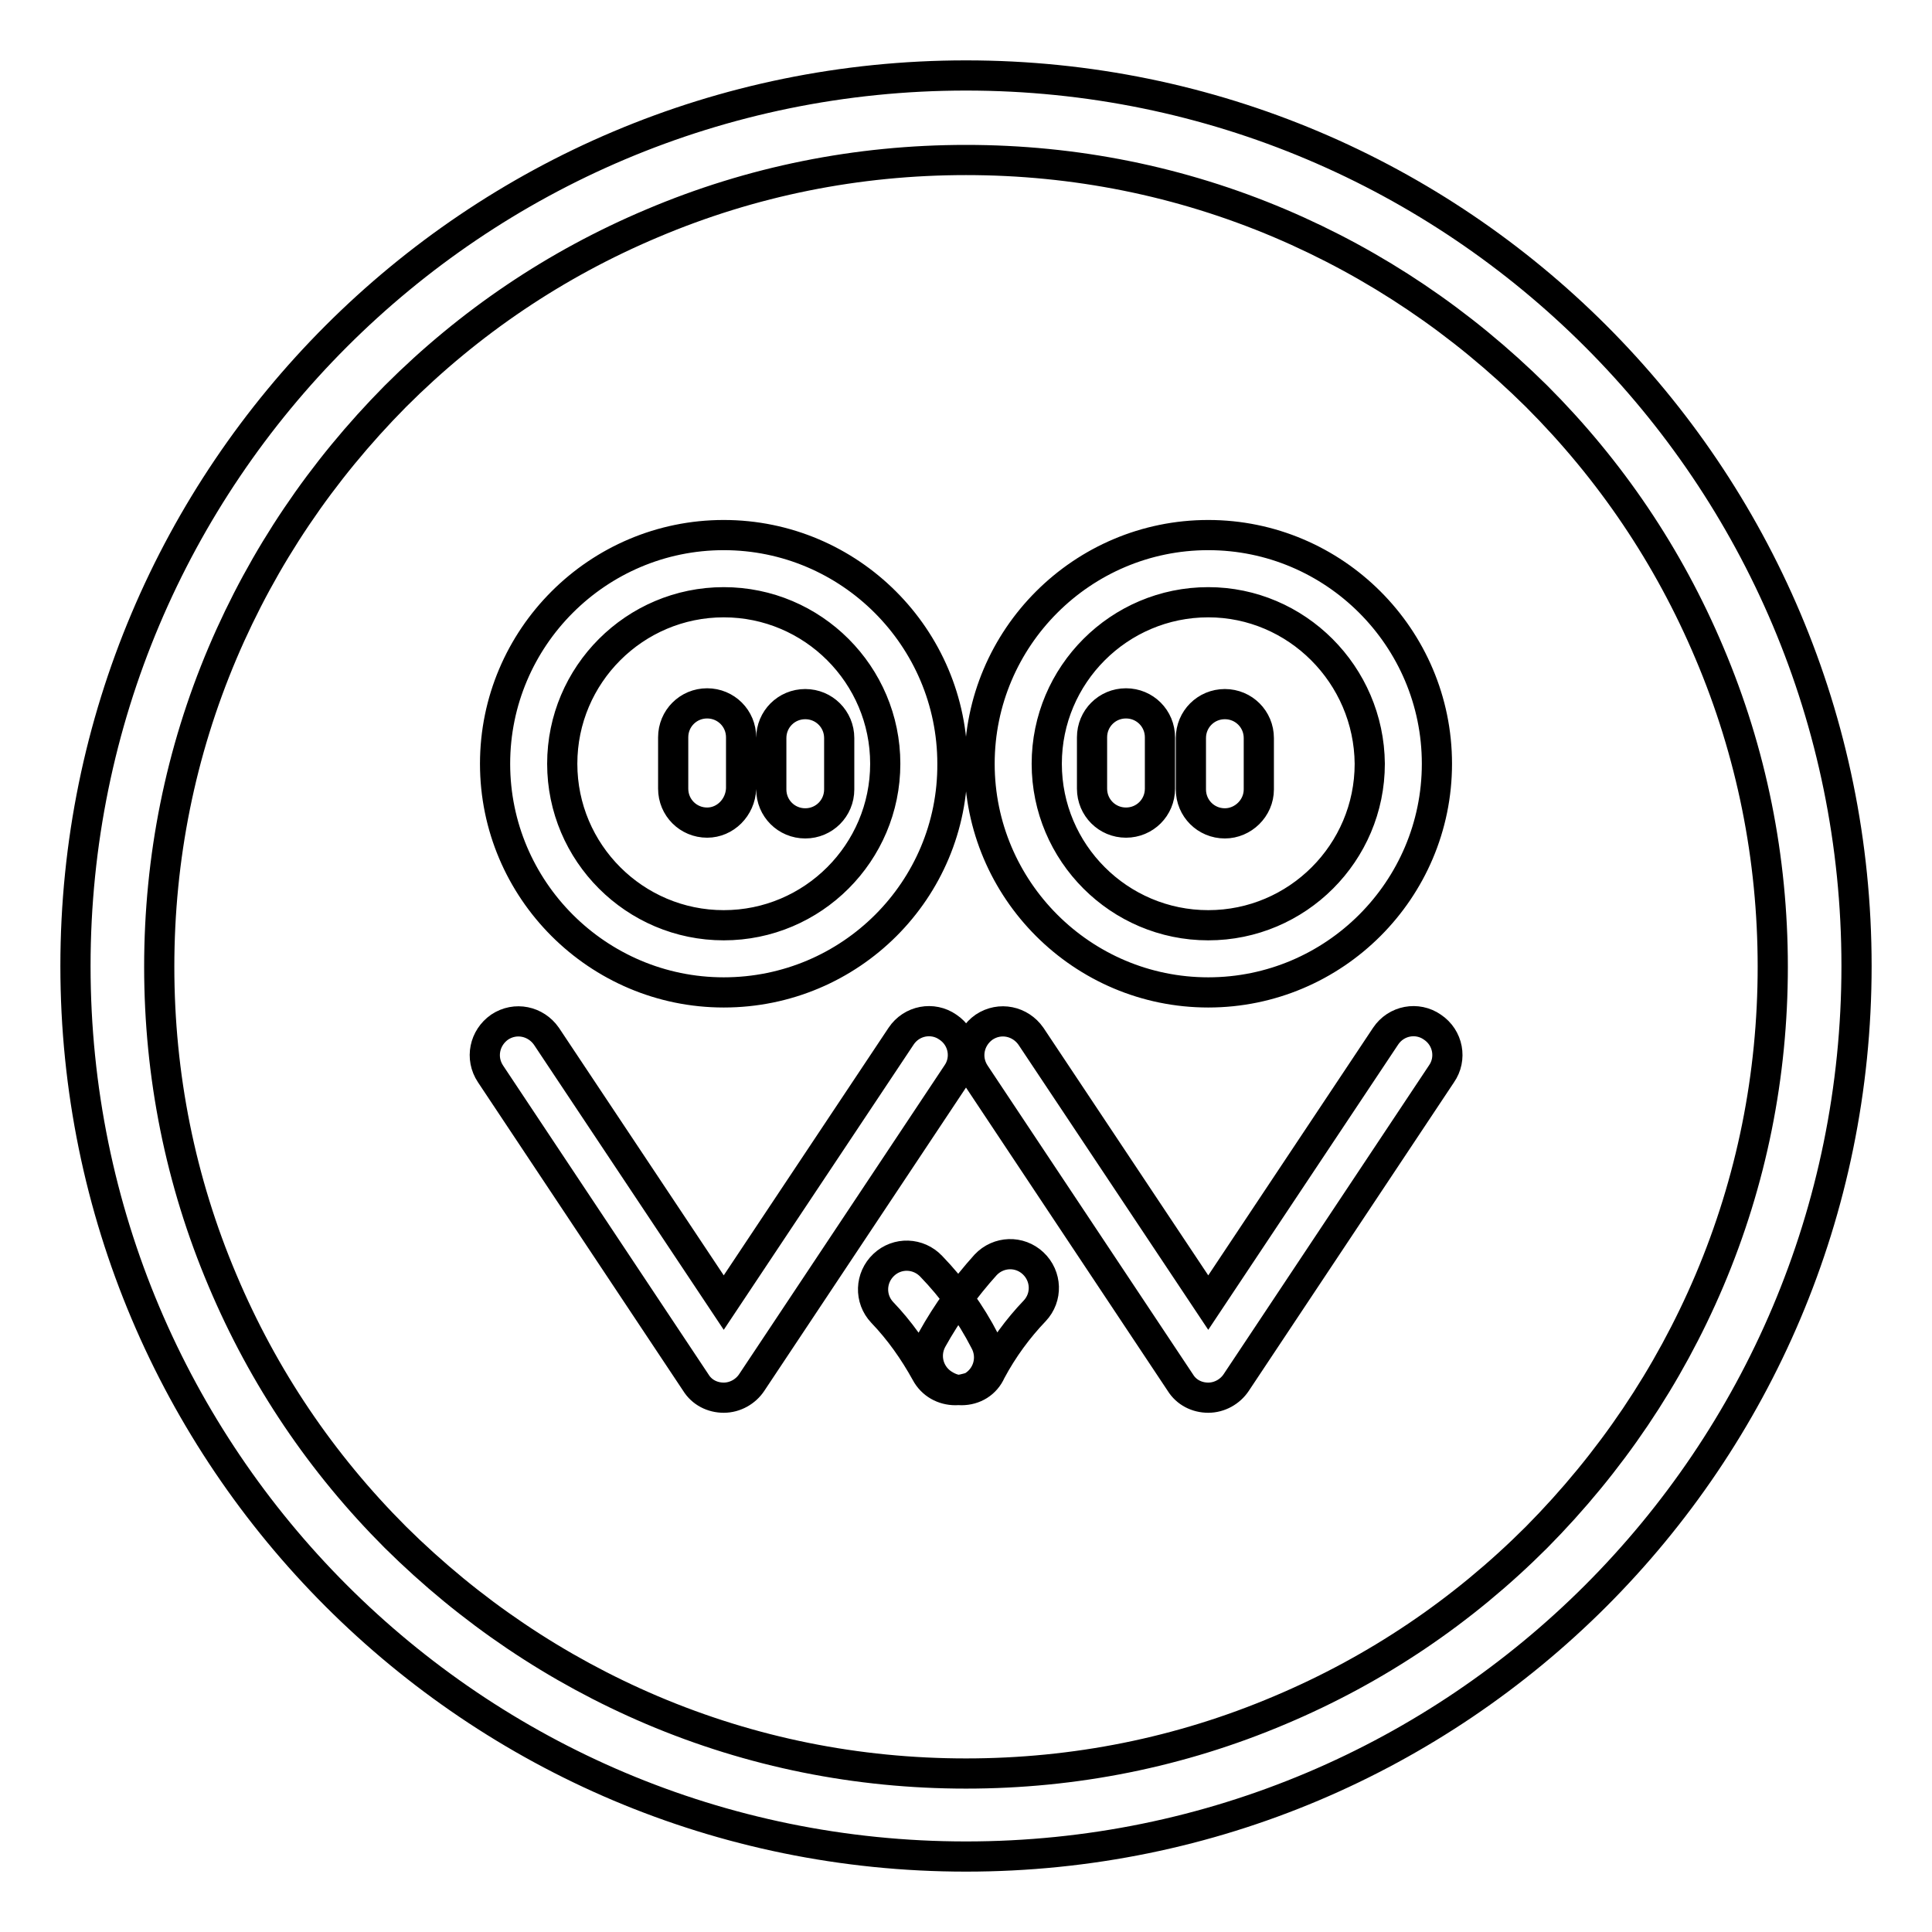 <?xml version="1.0" encoding="utf-8"?>
<!-- Svg Vector Icons : http://www.onlinewebfonts.com/icon -->
<!DOCTYPE svg PUBLIC "-//W3C//DTD SVG 1.1//EN" "http://www.w3.org/Graphics/SVG/1.1/DTD/svg11.dtd">
<svg version="1.1" xmlns="http://www.w3.org/2000/svg" xmlns:xlink="http://www.w3.org/1999/xlink" x="0px" y="0px" viewBox="0 0 256 256" enable-background="new 0 0 256 256" xml:space="preserve">
<g> <path stroke-width="4" fill-opacity="0" stroke="#000000"  d="M128,21.2c14.4,0,28.4,2.8,41.6,8.4c12.7,5.4,24.1,13.1,34,22.9c9.8,9.8,17.5,21.2,22.9,34 c5.6,13.2,8.4,27.2,8.4,41.6c0,14.4-2.8,28.4-8.4,41.6c-5.4,12.7-13.1,24.1-22.9,34c-9.8,9.8-21.2,17.5-34,22.9 c-13.2,5.6-27.2,8.4-41.6,8.4c-14.4,0-28.4-2.8-41.6-8.4c-12.7-5.4-24.1-13.1-34-22.9c-9.8-9.8-17.5-21.2-22.9-34 c-5.6-13.2-8.4-27.2-8.4-41.6c0-14.4,2.8-28.4,8.4-41.6c5.4-12.7,13.1-24.1,22.9-34c9.8-9.8,21.2-17.5,34-22.9 C99.6,24,113.6,21.2,128,21.2 M128,10C62.8,10,10,62.8,10,128c0,65.2,52.8,118,118,118c65.2,0,118-52.8,118-118 C246,62.8,193.2,10,128,10L128,10z M95.9,131.5c-16.7,0-30.3-13.6-30.3-30.3c0-16.7,13.6-30.3,30.3-30.3s30.3,13.6,30.3,30.3 C126.3,117.9,112.7,131.5,95.9,131.5z M95.9,79.8c-11.8,0-21.4,9.6-21.4,21.4c0,11.8,9.6,21.4,21.4,21.4c11.8,0,21.4-9.6,21.4-21.4 C117.3,89.4,107.7,79.8,95.9,79.8z M126.6,184.2c-1.6,0-3.1-0.8-3.9-2.3c-1.6-2.9-3.5-5.6-5.8-8c-1.7-1.8-1.6-4.6,0.2-6.3 c1.8-1.7,4.6-1.6,6.3,0.2c2.8,2.9,5.2,6.2,7.1,9.9c1.2,2.2,0.4,4.9-1.8,6.1C128,184,127.3,184.2,126.6,184.2z M95.9,185.2 c-1.5,0-2.9-0.7-3.7-2L65,142.3c-1.4-2.1-0.8-4.8,1.2-6.2c2.1-1.4,4.8-0.8,6.2,1.2l23.5,35.3l23.5-35.3c1.4-2.1,4.2-2.6,6.2-1.2 c2.1,1.4,2.6,4.2,1.2,6.2l-27.2,40.9C98.8,184.4,97.4,185.2,95.9,185.2z M160.1,131.5c-16.7,0-30.3-13.6-30.3-30.3 c0-16.7,13.6-30.3,30.3-30.3s30.3,13.6,30.3,30.3C190.4,117.9,176.8,131.5,160.1,131.5z M160.1,79.8c-11.8,0-21.4,9.6-21.4,21.4 c0,11.8,9.6,21.4,21.4,21.4s21.4-9.6,21.4-21.4C181.4,89.4,171.8,79.8,160.1,79.8z M160.1,185.2c-1.5,0-2.9-0.7-3.7-2l-27.2-40.9 c-1.4-2.1-0.8-4.8,1.2-6.2c2.1-1.4,4.8-0.8,6.2,1.2l23.5,35.3l23.5-35.3c1.4-2.1,4.2-2.6,6.2-1.2c2.1,1.4,2.6,4.2,1.2,6.2 l-27.2,40.9C163,184.4,161.6,185.2,160.1,185.2z M127.4,184.2c-0.7,0-1.4-0.2-2.1-0.6c-2.2-1.2-3-3.9-1.8-6.1 c2-3.6,4.4-6.9,7.1-9.9c1.7-1.8,4.5-1.9,6.3-0.2c1.8,1.7,1.9,4.5,0.2,6.3c-2.2,2.3-4.2,5-5.8,8 C130.6,183.3,129.1,184.2,127.4,184.2L127.4,184.2z M93.7,109C93.7,109,93.7,109,93.7,109c-2.5,0-4.5-2-4.5-4.5l0-6.8 c0-2.5,2-4.5,4.5-4.5h0c2.5,0,4.5,2,4.5,4.5l0,6.8C98.1,107,96.1,109,93.7,109z M106.7,109.1c-2.5,0-4.5-2-4.5-4.5l0-6.8 c0-2.5,2-4.5,4.5-4.5h0c2.5,0,4.5,2,4.5,4.5l0,6.8C111.2,107.1,109.2,109.1,106.7,109.1z M149.2,109c-2.5,0-4.5-2-4.5-4.5l0-6.8 c0-2.5,2-4.5,4.5-4.5h0c2.5,0,4.5,2,4.5,4.5l0,6.8C153.7,107,151.7,109,149.2,109z M162.3,109.1 C162.3,109.1,162.3,109.1,162.3,109.1c-2.5,0-4.5-2-4.5-4.5l0-6.8c0-2.5,2-4.5,4.5-4.5h0c2.5,0,4.5,2,4.5,4.5l0,6.8 C166.8,107.1,164.7,109.1,162.3,109.1z"/></g>
</svg>